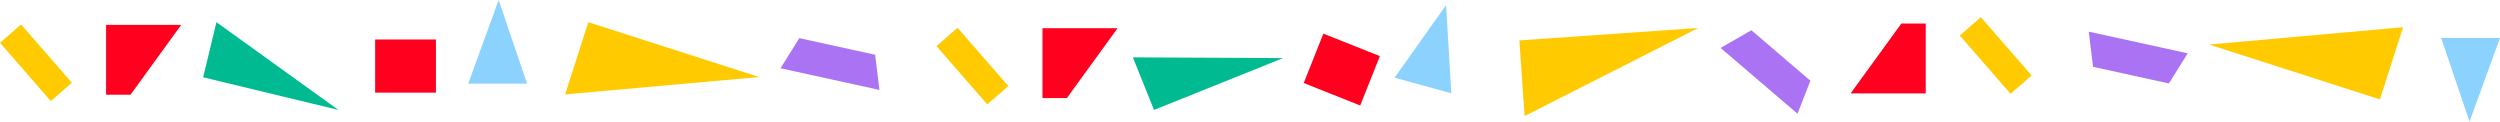 <?xml version="1.0" encoding="UTF-8"?> <svg xmlns="http://www.w3.org/2000/svg" height="74.872" viewBox="0 0 1539.51 74.872" width="1539.51"><path d="m13.518 14.852h17.196v47.593h-17.196z" fill="#ffcb00" transform="matrix(.754 -.657 .657 .754 -19.949 24.042)"></path><path d="m231.016 24.317h37.434v32.725h-37.434z" fill="#ff001f"></path><path d="m125.102 47.599 83.272 20.093-75.084-54.025z" fill="#00bb92"></path><path d="m480.636 42.036 60.915 13.343-2.627-21.66-46.709-10.231z" fill="#aa73f4"></path><path d="m348.008 58.125 119.454-10.695-105.183-33.763z" fill="#ffcb00"></path><path d="m307.081 0-18.76 51.508h36.246z" fill="#8cd2ff"></path><path d="m65.327 15.32v43.01h15.028l31.224-43.01z" fill="#ff001f"></path><path d="m590.144 16.901h17.196v47.593h-17.196z" fill="#ffcb00" transform="matrix(.754 -.657 .657 .754 120.618 403.389)"></path><path d="m807.642 26.366h37.434v32.725h-37.434z" fill="#ff001f" transform="matrix(.929 .37 -.37 .929 74.402 -302.604)"></path><path d="m710.635 67.703 79.485-31.939-92.5-.451z" fill="#00bb92"></path><path d="m1059.536 29.501 47.387 40.536 7.916-20.332-36.336-31.082z" fill="#aa73f4"></path><path d="m938.865 71.461 106.954-54.262-110.201 7.682z" fill="#ffcb00"></path><path d="m890.503 3.137-31.728 44.702 34.953 9.598z" fill="#8cd2ff"></path><path d="m641.954 17.369v43.011h15.027l31.224-43.011z" fill="#ff001f"></path><path d="m1347.195 32.836-60.915-13.342 2.627 21.659 46.709 10.231z" fill="#aa73f4"></path><path d="m1479.823 16.747-119.454 10.695 105.183 33.763z" fill="#ffcb00"></path><path d="m1520.75 74.872 18.76-51.508h-36.246z" fill="#8cd2ff"></path><path d="m1220.49 10.378h17.196v47.593h-17.196z" fill="#ffcb00" transform="matrix(-.754 .657 -.657 -.754 2178.14 -747.572)"></path><path d="m1185.877 57.503v-43.01h-15.027l-31.224 43.01z" fill="#ff001f"></path></svg> 